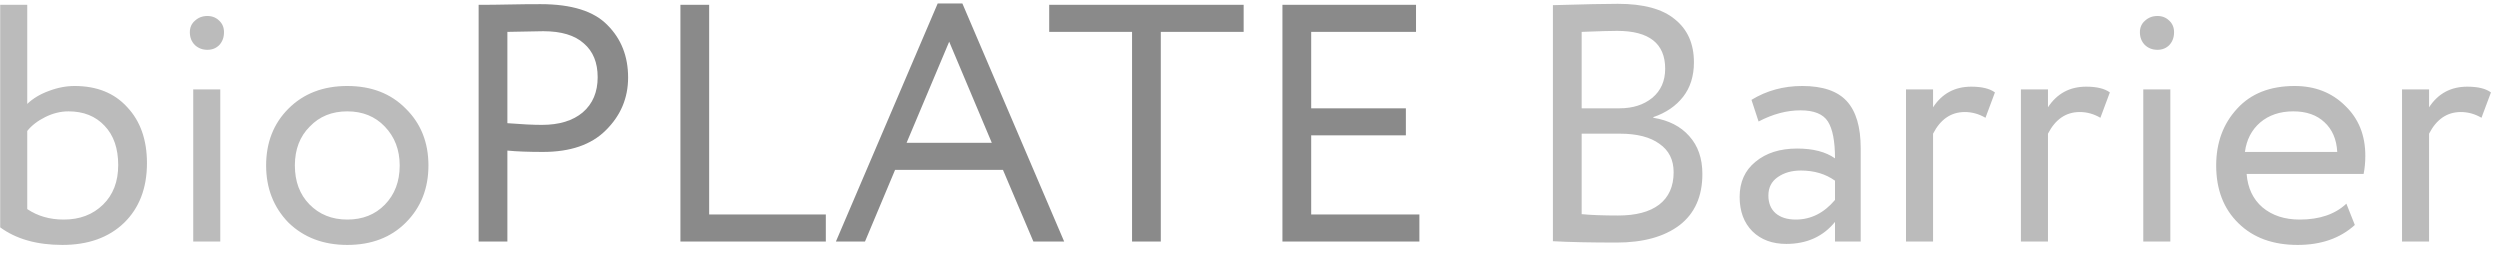 <?xml version="1.0" encoding="UTF-8"?> <svg xmlns="http://www.w3.org/2000/svg" width="207" height="21" viewBox="0 0 207 21" fill="none"> <g opacity="0.7"> <path d="M0.016 18.824V0.4H2.256V8.604C2.723 8.156 3.311 7.801 4.02 7.54C4.748 7.26 5.467 7.12 6.176 7.12C8.024 7.12 9.48 7.708 10.544 8.884C11.627 10.041 12.168 11.581 12.168 13.504C12.168 15.576 11.533 17.228 10.264 18.46C8.995 19.673 7.296 20.28 5.168 20.28C3.059 20.28 1.341 19.795 0.016 18.824ZM5.672 9.22C5.019 9.22 4.375 9.379 3.74 9.696C3.105 10.013 2.611 10.396 2.256 10.844V17.312C3.115 17.891 4.123 18.18 5.28 18.18C6.605 18.18 7.688 17.769 8.528 16.948C9.368 16.127 9.788 15.035 9.788 13.672C9.788 12.291 9.415 11.208 8.668 10.424C7.921 9.621 6.923 9.22 5.672 9.22ZM18.239 20H15.999V7.4H18.239V20ZM15.719 2.668C15.719 2.276 15.859 1.959 16.139 1.716C16.419 1.455 16.765 1.324 17.175 1.324C17.567 1.324 17.894 1.455 18.155 1.716C18.416 1.959 18.547 2.276 18.547 2.668C18.547 3.097 18.416 3.452 18.155 3.732C17.894 3.993 17.567 4.124 17.175 4.124C16.765 4.124 16.419 3.993 16.139 3.732C15.859 3.452 15.719 3.097 15.719 2.668ZM23.883 18.432C22.651 17.163 22.035 15.585 22.035 13.7C22.035 11.796 22.651 10.228 23.883 8.996C25.134 7.745 26.758 7.12 28.755 7.12C30.753 7.12 32.367 7.745 33.599 8.996C34.85 10.228 35.475 11.796 35.475 13.7C35.475 15.604 34.85 17.181 33.599 18.432C32.367 19.664 30.753 20.28 28.755 20.28C26.777 20.28 25.153 19.664 23.883 18.432ZM25.647 10.48C24.826 11.301 24.415 12.375 24.415 13.7C24.415 15.025 24.817 16.099 25.619 16.92C26.441 17.76 27.486 18.18 28.755 18.18C30.025 18.18 31.061 17.769 31.863 16.948C32.685 16.108 33.095 15.025 33.095 13.7C33.095 12.412 32.685 11.339 31.863 10.48C31.061 9.64 30.025 9.22 28.755 9.22C27.486 9.22 26.45 9.64 25.647 10.48ZM128.581 19.972V0.428C131.175 0.353 132.967 0.316 133.957 0.316C136.085 0.316 137.662 0.745 138.689 1.604C139.734 2.444 140.257 3.629 140.257 5.16C140.257 6.299 139.958 7.251 139.361 8.016C138.763 8.781 137.942 9.341 136.897 9.696V9.752C138.166 9.957 139.155 10.461 139.865 11.264C140.593 12.067 140.957 13.112 140.957 14.4C140.957 16.267 140.322 17.685 139.053 18.656C137.783 19.608 136.047 20.084 133.845 20.084C131.698 20.084 129.943 20.047 128.581 19.972ZM134.125 11.068H130.961V17.732C131.726 17.807 132.734 17.844 133.985 17.844C135.459 17.844 136.589 17.545 137.373 16.948C138.175 16.332 138.577 15.436 138.577 14.26C138.577 13.233 138.185 12.449 137.401 11.908C136.635 11.348 135.543 11.068 134.125 11.068ZM133.901 2.556C133.341 2.556 132.361 2.584 130.961 2.64V8.968H134.097C135.198 8.968 136.103 8.679 136.813 8.1C137.522 7.503 137.877 6.7 137.877 5.692C137.877 3.601 136.551 2.556 133.901 2.556ZM145.61 10.06L145.022 8.268C146.273 7.503 147.673 7.12 149.222 7.12C150.921 7.12 152.153 7.54 152.918 8.38C153.683 9.22 154.066 10.517 154.066 12.272V20H151.938V18.376C150.949 19.589 149.605 20.196 147.906 20.196C146.749 20.196 145.815 19.851 145.106 19.16C144.397 18.451 144.042 17.499 144.042 16.304C144.042 15.072 144.481 14.101 145.358 13.392C146.235 12.664 147.383 12.3 148.802 12.3C150.127 12.3 151.173 12.571 151.938 13.112C151.938 11.693 151.742 10.676 151.35 10.06C150.958 9.444 150.202 9.136 149.082 9.136C147.943 9.136 146.786 9.444 145.61 10.06ZM148.69 18.18C149.941 18.18 151.023 17.639 151.938 16.556V14.96C151.154 14.4 150.211 14.12 149.11 14.12C148.345 14.12 147.701 14.307 147.178 14.68C146.674 15.035 146.422 15.539 146.422 16.192C146.422 16.808 146.618 17.293 147.01 17.648C147.421 18.003 147.981 18.18 148.69 18.18ZM160.057 20H157.817V7.4H160.057V8.884C160.803 7.745 161.858 7.176 163.221 7.176C164.098 7.176 164.751 7.335 165.181 7.652L164.397 9.752C163.855 9.435 163.286 9.276 162.689 9.276C161.55 9.276 160.673 9.873 160.057 11.068V20ZM169.572 20H167.332V7.4H169.572V8.884C170.319 7.745 171.374 7.176 172.736 7.176C173.614 7.176 174.267 7.335 174.696 7.652L173.912 9.752C173.371 9.435 172.802 9.276 172.204 9.276C171.066 9.276 170.188 9.873 169.572 11.068V20ZM179.704 20H177.464V7.4H179.704V20ZM177.184 2.668C177.184 2.276 177.324 1.959 177.604 1.716C177.884 1.455 178.229 1.324 178.64 1.324C179.032 1.324 179.359 1.455 179.62 1.716C179.881 1.959 180.012 2.276 180.012 2.668C180.012 3.097 179.881 3.452 179.62 3.732C179.359 3.993 179.032 4.124 178.64 4.124C178.229 4.124 177.884 3.993 177.604 3.732C177.324 3.452 177.184 3.097 177.184 2.668ZM194.28 16.864L194.98 18.628C193.767 19.729 192.19 20.28 190.248 20.28C188.195 20.28 186.562 19.683 185.348 18.488C184.116 17.293 183.5 15.697 183.5 13.7C183.5 11.815 184.079 10.247 185.236 8.996C186.375 7.745 187.962 7.12 189.996 7.12C191.676 7.12 193.067 7.661 194.168 8.744C195.288 9.808 195.848 11.189 195.848 12.888C195.848 13.429 195.802 13.933 195.708 14.4H186.02C186.114 15.576 186.552 16.5 187.336 17.172C188.139 17.844 189.166 18.18 190.416 18.18C192.059 18.18 193.347 17.741 194.28 16.864ZM189.884 9.22C188.783 9.22 187.868 9.528 187.14 10.144C186.431 10.76 186.011 11.572 185.88 12.58H193.524C193.468 11.535 193.114 10.713 192.46 10.116C191.826 9.519 190.967 9.22 189.884 9.22ZM201.127 20H198.887V7.4H201.127V8.884C201.874 7.745 202.928 7.176 204.291 7.176C205.168 7.176 205.822 7.335 206.251 7.652L205.467 9.752C204.926 9.435 204.356 9.276 203.759 9.276C202.62 9.276 201.743 9.873 201.127 11.068V20Z" fill="#9E9E9E"></path> <path d="M42.011 12.468V20H39.631V0.4C40.415 0.4 41.246 0.391 42.123 0.372C43.001 0.353 43.878 0.344 44.755 0.344C47.331 0.344 49.179 0.923 50.299 2.08C51.438 3.219 52.007 4.665 52.007 6.42C52.007 8.119 51.391 9.575 50.159 10.788C48.965 11.983 47.229 12.58 44.951 12.58C43.757 12.58 42.777 12.543 42.011 12.468ZM44.979 2.584C44.643 2.584 43.654 2.603 42.011 2.64V10.2C43.187 10.293 44.139 10.34 44.867 10.34C46.305 10.34 47.434 9.995 48.255 9.304C49.077 8.595 49.487 7.624 49.487 6.392C49.487 5.179 49.105 4.245 48.339 3.592C47.593 2.92 46.473 2.584 44.979 2.584ZM68.378 20H56.338V0.4H58.718V17.76H68.378V20ZM71.621 20H69.213L77.641 0.288H79.685L88.113 20H85.565L83.045 14.064H74.113L71.621 20ZM82.121 11.824L78.593 3.452L75.065 11.824H82.121ZM93.734 2.64H86.874V0.4H102.974V2.64H96.114V20H93.734V2.64ZM117.526 20H106.186V0.4H117.246V2.64H108.566V8.968H116.406V11.208H108.566V17.76H117.526V20Z" fill="#585858"></path> </g> </svg> 